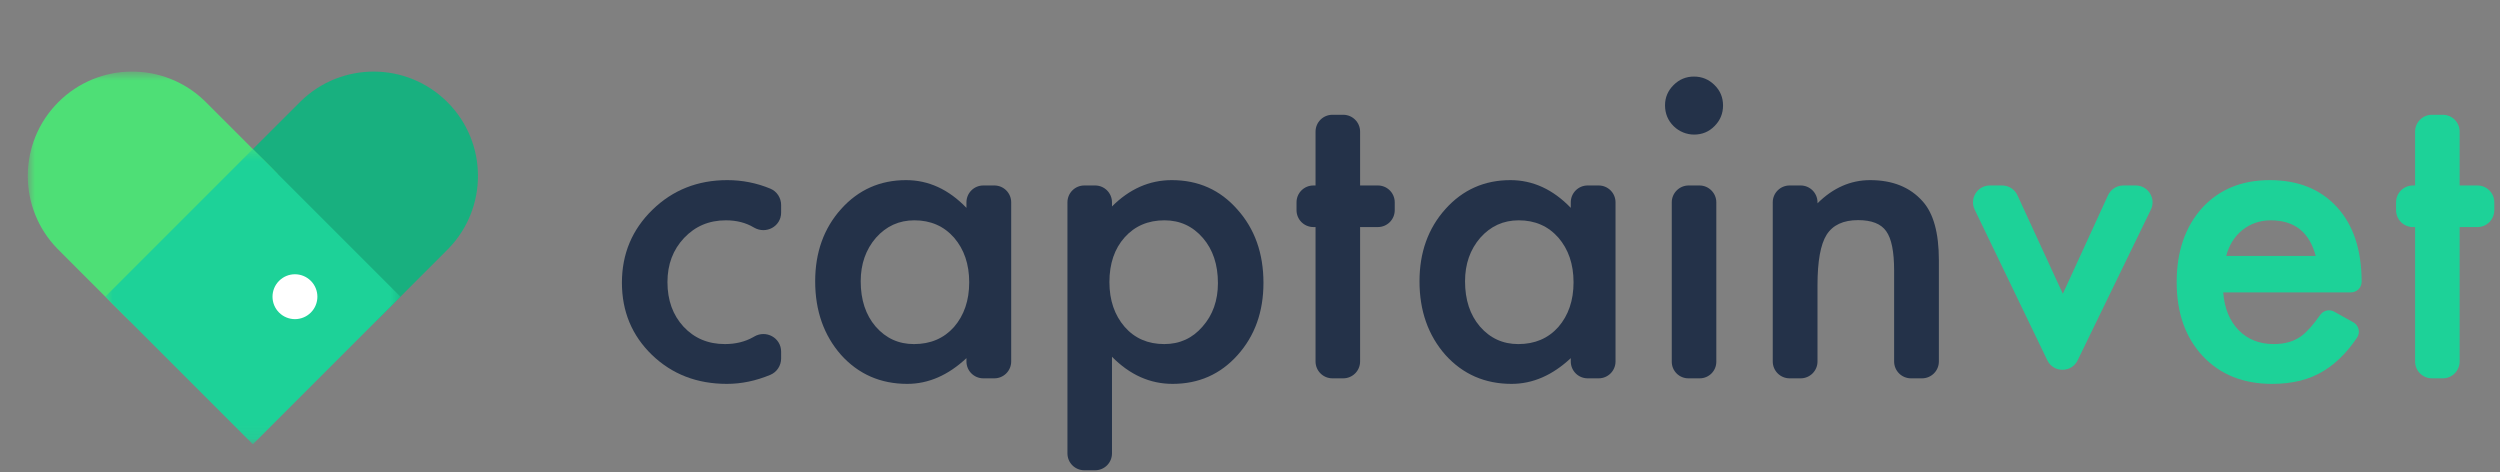 <?xml version="1.0" encoding="UTF-8"?> <svg xmlns="http://www.w3.org/2000/svg" xmlns:xlink="http://www.w3.org/1999/xlink" width="180px" height="34px" viewBox="0 0 180 34" version="1.1"><rect x="0" y="0" width="180" height="34" fill="#808080" stroke="none"/><title>logo/CaptainVet_Color_Logo_Dark-v2@50x</title><desc>Created with Sketch.</desc><defs><polygon id="path-1" points="0 0.858 17.979 0.858 17.979 18.837 0 18.837"></polygon><polygon id="path-3" points="0.965 0.669 22.218 0.669 22.218 21.923 0.965 21.923"></polygon></defs><g id="logo/CaptainVet_Color_Logo_Dark-v2" stroke="none" stroke-width="1" fill="none" fill-rule="evenodd"><path d="M56.241,14.76 L56.241,15.305 C56.241,16.306 55.156,16.889 54.291,16.386 C54.285,16.383 54.279,16.38 54.273,16.376 C53.703,16.034 53.033,15.863 52.263,15.863 C51.055,15.863 50.054,16.286 49.255,17.132 C48.457,17.978 48.057,19.037 48.057,20.311 C48.057,21.614 48.442,22.683 49.212,23.519 C49.991,24.355 50.984,24.773 52.191,24.773 C52.962,24.773 53.641,24.607 54.23,24.275 C54.251,24.263 54.272,24.251 54.293,24.238 C55.151,23.725 56.241,24.32 56.241,25.319 L56.241,25.812 C56.241,26.324 55.934,26.794 55.461,26.99 C54.419,27.423 53.377,27.639 52.335,27.639 C50.186,27.639 48.389,26.945 46.945,25.557 C45.501,24.16 44.778,22.426 44.778,20.354 C44.778,18.282 45.51,16.533 46.973,15.107 C48.437,13.681 50.234,12.969 52.363,12.969 C53.445,12.969 54.48,13.174 55.468,13.584 C55.939,13.78 56.241,14.25 56.241,14.76" id="Fill-4" fill="#243249"></path><path d="M61.971,20.254 C61.971,21.585 62.327,22.669 63.04,23.505 C63.773,24.351 64.695,24.774 65.806,24.774 C66.994,24.774 67.954,24.365 68.686,23.547 C69.418,22.702 69.783,21.628 69.783,20.326 C69.783,19.024 69.418,17.95 68.686,17.104 C67.954,16.276 67.004,15.863 65.834,15.863 C64.732,15.863 63.811,16.282 63.069,17.118 C62.337,17.964 61.971,19.009 61.971,20.254 M70.798,13.354 L71.593,13.354 C72.263,13.354 72.806,13.897 72.806,14.567 L72.806,26.026 C72.806,26.697 72.263,27.24 71.593,27.24 L70.798,27.24 C70.127,27.24 69.584,26.697 69.584,26.026 L69.584,25.786 C68.263,27.022 66.842,27.639 65.322,27.639 C63.402,27.639 61.815,26.945 60.56,25.558 C59.315,24.142 58.693,22.374 58.693,20.254 C58.693,18.173 59.315,16.439 60.56,15.05 C61.805,13.663 63.364,12.969 65.237,12.969 C66.852,12.969 68.301,13.634 69.584,14.965 L69.584,14.567 C69.584,13.897 70.127,13.354 70.798,13.354" id="Fill-6" fill="#243249"></path><path d="M87.691,20.382 C87.691,19.052 87.33,17.968 86.607,17.132 C85.876,16.286 84.954,15.863 83.841,15.863 C82.663,15.863 81.708,16.271 80.975,17.089 C80.244,17.906 79.878,18.98 79.878,20.311 C79.878,21.613 80.244,22.687 80.975,23.533 C81.698,24.36 82.648,24.773 83.827,24.773 C84.939,24.773 85.856,24.355 86.579,23.519 C87.32,22.683 87.691,21.636 87.691,20.382 M78.85,33.859 L78.069,33.859 C77.399,33.859 76.856,33.316 76.856,32.646 L76.856,14.567 C76.856,13.897 77.399,13.354 78.069,13.354 L78.85,13.354 C79.52,13.354 80.063,13.897 80.063,14.567 L80.063,14.865 C81.327,13.601 82.762,12.969 84.369,12.969 C86.279,12.969 87.852,13.673 89.087,15.078 C90.342,16.476 90.969,18.239 90.969,20.368 C90.969,22.449 90.347,24.184 89.102,25.571 C87.867,26.95 86.307,27.639 84.426,27.639 C82.8,27.639 81.346,26.988 80.063,25.686 L80.063,32.646 C80.063,33.316 79.52,33.859 78.85,33.859" id="Fill-8" fill="#243249"></path><path d="M97.927,16.348 L97.927,26.026 C97.927,26.697 97.383,27.24 96.713,27.24 L95.933,27.24 C95.262,27.24 94.719,26.697 94.719,26.026 L94.719,16.348 L94.564,16.348 C93.894,16.348 93.35,15.805 93.35,15.134 L93.35,14.567 C93.35,13.897 93.894,13.354 94.564,13.354 L94.719,13.354 L94.719,9.477 C94.719,8.807 95.262,8.264 95.933,8.264 L96.713,8.264 C97.383,8.264 97.927,8.807 97.927,9.477 L97.927,13.354 L99.208,13.354 C99.878,13.354 100.421,13.897 100.421,14.567 L100.421,15.134 C100.421,15.805 99.878,16.348 99.208,16.348 L97.927,16.348 Z" id="Fill-10" fill="#243249"></path><path d="M105.483,20.254 C105.483,21.585 105.839,22.669 106.552,23.505 C107.284,24.351 108.207,24.774 109.318,24.774 C110.506,24.774 111.466,24.365 112.198,23.547 C112.93,22.702 113.295,21.628 113.295,20.326 C113.295,19.024 112.93,17.95 112.198,17.104 C111.466,16.276 110.516,15.863 109.346,15.863 C108.244,15.863 107.322,16.282 106.581,17.118 C105.849,17.964 105.483,19.009 105.483,20.254 M114.31,13.354 L115.105,13.354 C115.775,13.354 116.318,13.897 116.318,14.567 L116.318,26.026 C116.318,26.697 115.775,27.24 115.105,27.24 L114.31,27.24 C113.639,27.24 113.096,26.697 113.096,26.026 L113.096,25.786 C111.775,27.022 110.354,27.639 108.834,27.639 C106.914,27.639 105.327,26.945 104.072,25.558 C102.827,24.142 102.204,22.374 102.204,20.254 C102.204,18.173 102.827,16.439 104.072,15.05 C105.317,13.663 106.876,12.969 108.748,12.969 C110.364,12.969 111.813,13.634 113.096,14.965 L113.096,14.567 C113.096,13.897 113.639,13.354 114.31,13.354" id="Fill-12" fill="#243249"></path><path d="M121.97,9.69 C122.553,9.691 123.045,9.487 123.447,9.077 C123.855,8.669 124.059,8.174 124.059,7.594 C124.059,7.015 123.855,6.525 123.447,6.126 C123.037,5.717 122.543,5.513 121.963,5.513 C121.393,5.513 120.904,5.717 120.495,6.126 C120.086,6.535 119.882,7.02 119.882,7.58 C119.882,8.179 120.093,8.685 120.515,9.097 C120.901,9.473 121.432,9.689 121.97,9.69" id="Fill-14" fill="#243249"></path><path d="M121.581,13.354 C120.914,13.354 120.367,13.9 120.367,14.567 L120.367,26.026 L120.367,26.046 C120.367,26.706 120.901,27.24 121.561,27.24 L121.581,27.24 L122.362,27.24 L122.381,27.24 C123.041,27.24 123.575,26.706 123.575,26.046 L123.575,26.026 L123.575,14.567 C123.575,13.9 123.029,13.354 122.362,13.354 L121.581,13.354 Z" id="Fill-16" fill="#243249"></path><path d="M128.851,13.354 L129.647,13.354 C130.317,13.354 130.86,13.897 130.86,14.567 L130.86,14.637 C131.981,13.525 133.246,12.969 134.652,12.969 C136.268,12.969 137.527,13.478 138.43,14.495 C139.209,15.359 139.599,16.771 139.599,18.729 L139.599,26.026 C139.599,26.697 139.056,27.24 138.386,27.24 L137.59,27.24 C136.92,27.24 136.377,26.697 136.377,26.026 L136.377,19.484 C136.377,18.116 136.187,17.17 135.807,16.647 C135.436,16.115 134.761,15.849 133.783,15.849 C132.718,15.849 131.962,16.201 131.515,16.904 C131.079,17.598 130.86,18.81 130.86,20.539 L130.86,26.026 C130.86,26.697 130.317,27.24 129.647,27.24 L128.851,27.24 C128.181,27.24 127.638,26.697 127.638,26.026 L127.638,14.567 C127.638,13.897 128.181,13.354 128.851,13.354" id="Fill-18" fill="#243249"></path><path d="M145.256,14.06 L148.524,21.153 L151.777,14.061 C151.976,13.631 152.406,13.354 152.88,13.354 L153.77,13.354 C154.666,13.354 155.253,14.292 154.861,15.098 L149.591,25.941 C149.148,26.853 147.847,26.852 147.406,25.938 L142.178,15.095 C141.789,14.289 142.376,13.354 143.271,13.354 L144.153,13.354 C144.627,13.354 145.058,13.63 145.256,14.06" id="Fill-20" fill="#1DD298"></path><path d="M166.73,18.429 C166.283,16.718 165.205,15.863 163.494,15.863 C163.104,15.863 162.738,15.922 162.396,16.041 C162.054,16.16 161.743,16.331 161.462,16.554 C161.181,16.778 160.942,17.046 160.742,17.36 C160.543,17.673 160.39,18.03 160.286,18.429 L166.73,18.429 Z M169.268,21.052 L160.072,21.052 C160.158,22.193 160.528,23.1 161.184,23.775 C161.839,24.441 162.681,24.773 163.708,24.773 C164.505,24.773 165.167,24.583 165.689,24.203 C166.099,23.9 166.554,23.39 167.054,22.675 C167.281,22.351 167.716,22.246 168.062,22.439 L169.442,23.208 C169.834,23.427 169.959,23.937 169.709,24.308 C169.424,24.728 169.13,25.104 168.826,25.436 C168.36,25.945 167.861,26.363 167.329,26.691 C166.796,27.019 166.221,27.259 165.604,27.411 C164.986,27.563 164.316,27.639 163.593,27.639 C161.521,27.639 159.858,26.974 158.604,25.643 C157.349,24.303 156.721,22.526 156.721,20.311 C156.721,18.116 157.33,16.338 158.546,14.979 C159.773,13.639 161.398,12.969 163.422,12.969 C165.465,12.969 167.082,13.62 168.27,14.922 C169.448,16.215 170.038,18.006 170.038,20.297 C170.03,20.716 169.687,21.052 169.268,21.052 Z" id="Fill-22" fill="#1DD298"></path><path d="M177.094,16.348 L177.094,26.026 C177.094,26.697 176.551,27.24 175.881,27.24 L175.1,27.24 C174.43,27.24 173.887,26.697 173.887,26.026 L173.887,16.348 L173.732,16.348 C173.061,16.348 172.518,15.805 172.518,15.134 L172.518,14.567 C172.518,13.897 173.061,13.354 173.732,13.354 L173.887,13.354 L173.887,9.477 C173.887,8.807 174.43,8.264 175.1,8.264 L175.881,8.264 C176.551,8.264 177.094,8.807 177.094,9.477 L177.094,13.354 L178.375,13.354 C179.046,13.354 179.589,13.897 179.589,14.567 L179.589,15.134 C179.589,15.805 179.046,16.348 178.375,16.348 L177.094,16.348 Z" id="Fill-24" fill="#1DD298"></path><g id="Group-14" transform="translate(2, 4)"><g id="Group-3" transform="translate(16.154, 27.988)"></g><path d="M30.278,13.914 C33.147,10.974 33.126,6.267 30.214,3.355 C27.301,0.442 22.594,0.422 19.655,3.29 L14.435,8.505 L25.063,19.132 L30.278,13.914 Z" id="Fill-4" fill="#18B07F"></path><g id="Group-8" transform="translate(0, 0.295)"><mask id="mask-2" fill="white"><use xlink:href="#path-1"></use></mask><g id="Clip-7"></g><path d="M12.759,2.994 C9.819,0.126 5.112,0.146 2.2,3.059 C-0.712,5.971 -0.733,10.677 2.136,13.617 L7.352,18.837 L17.979,8.211 L12.759,2.994 Z" id="Fill-6" fill="#4EDF76" mask="url(#mask-2)"></path></g><g id="Group-11" transform="translate(4.615, 6.065)"><mask id="mask-4" fill="white"><use xlink:href="#path-3"></use></mask><g id="Clip-10"></g><polygon id="Fill-9" fill="#1DD298" mask="url(#mask-4)" points="22.218 11.296 11.591 0.669 0.965 11.296 11.591 21.923"></polygon></g><path d="M20.379,18.505 C19.748,19.136 18.725,19.136 18.094,18.505 C17.463,17.874 17.463,16.851 18.094,16.221 C18.724,15.589 19.748,15.589 20.379,16.221 C21.01,16.852 21.01,17.874 20.379,18.505" id="Fill-12" fill="#FFFFFF"></path></g></g></svg> 